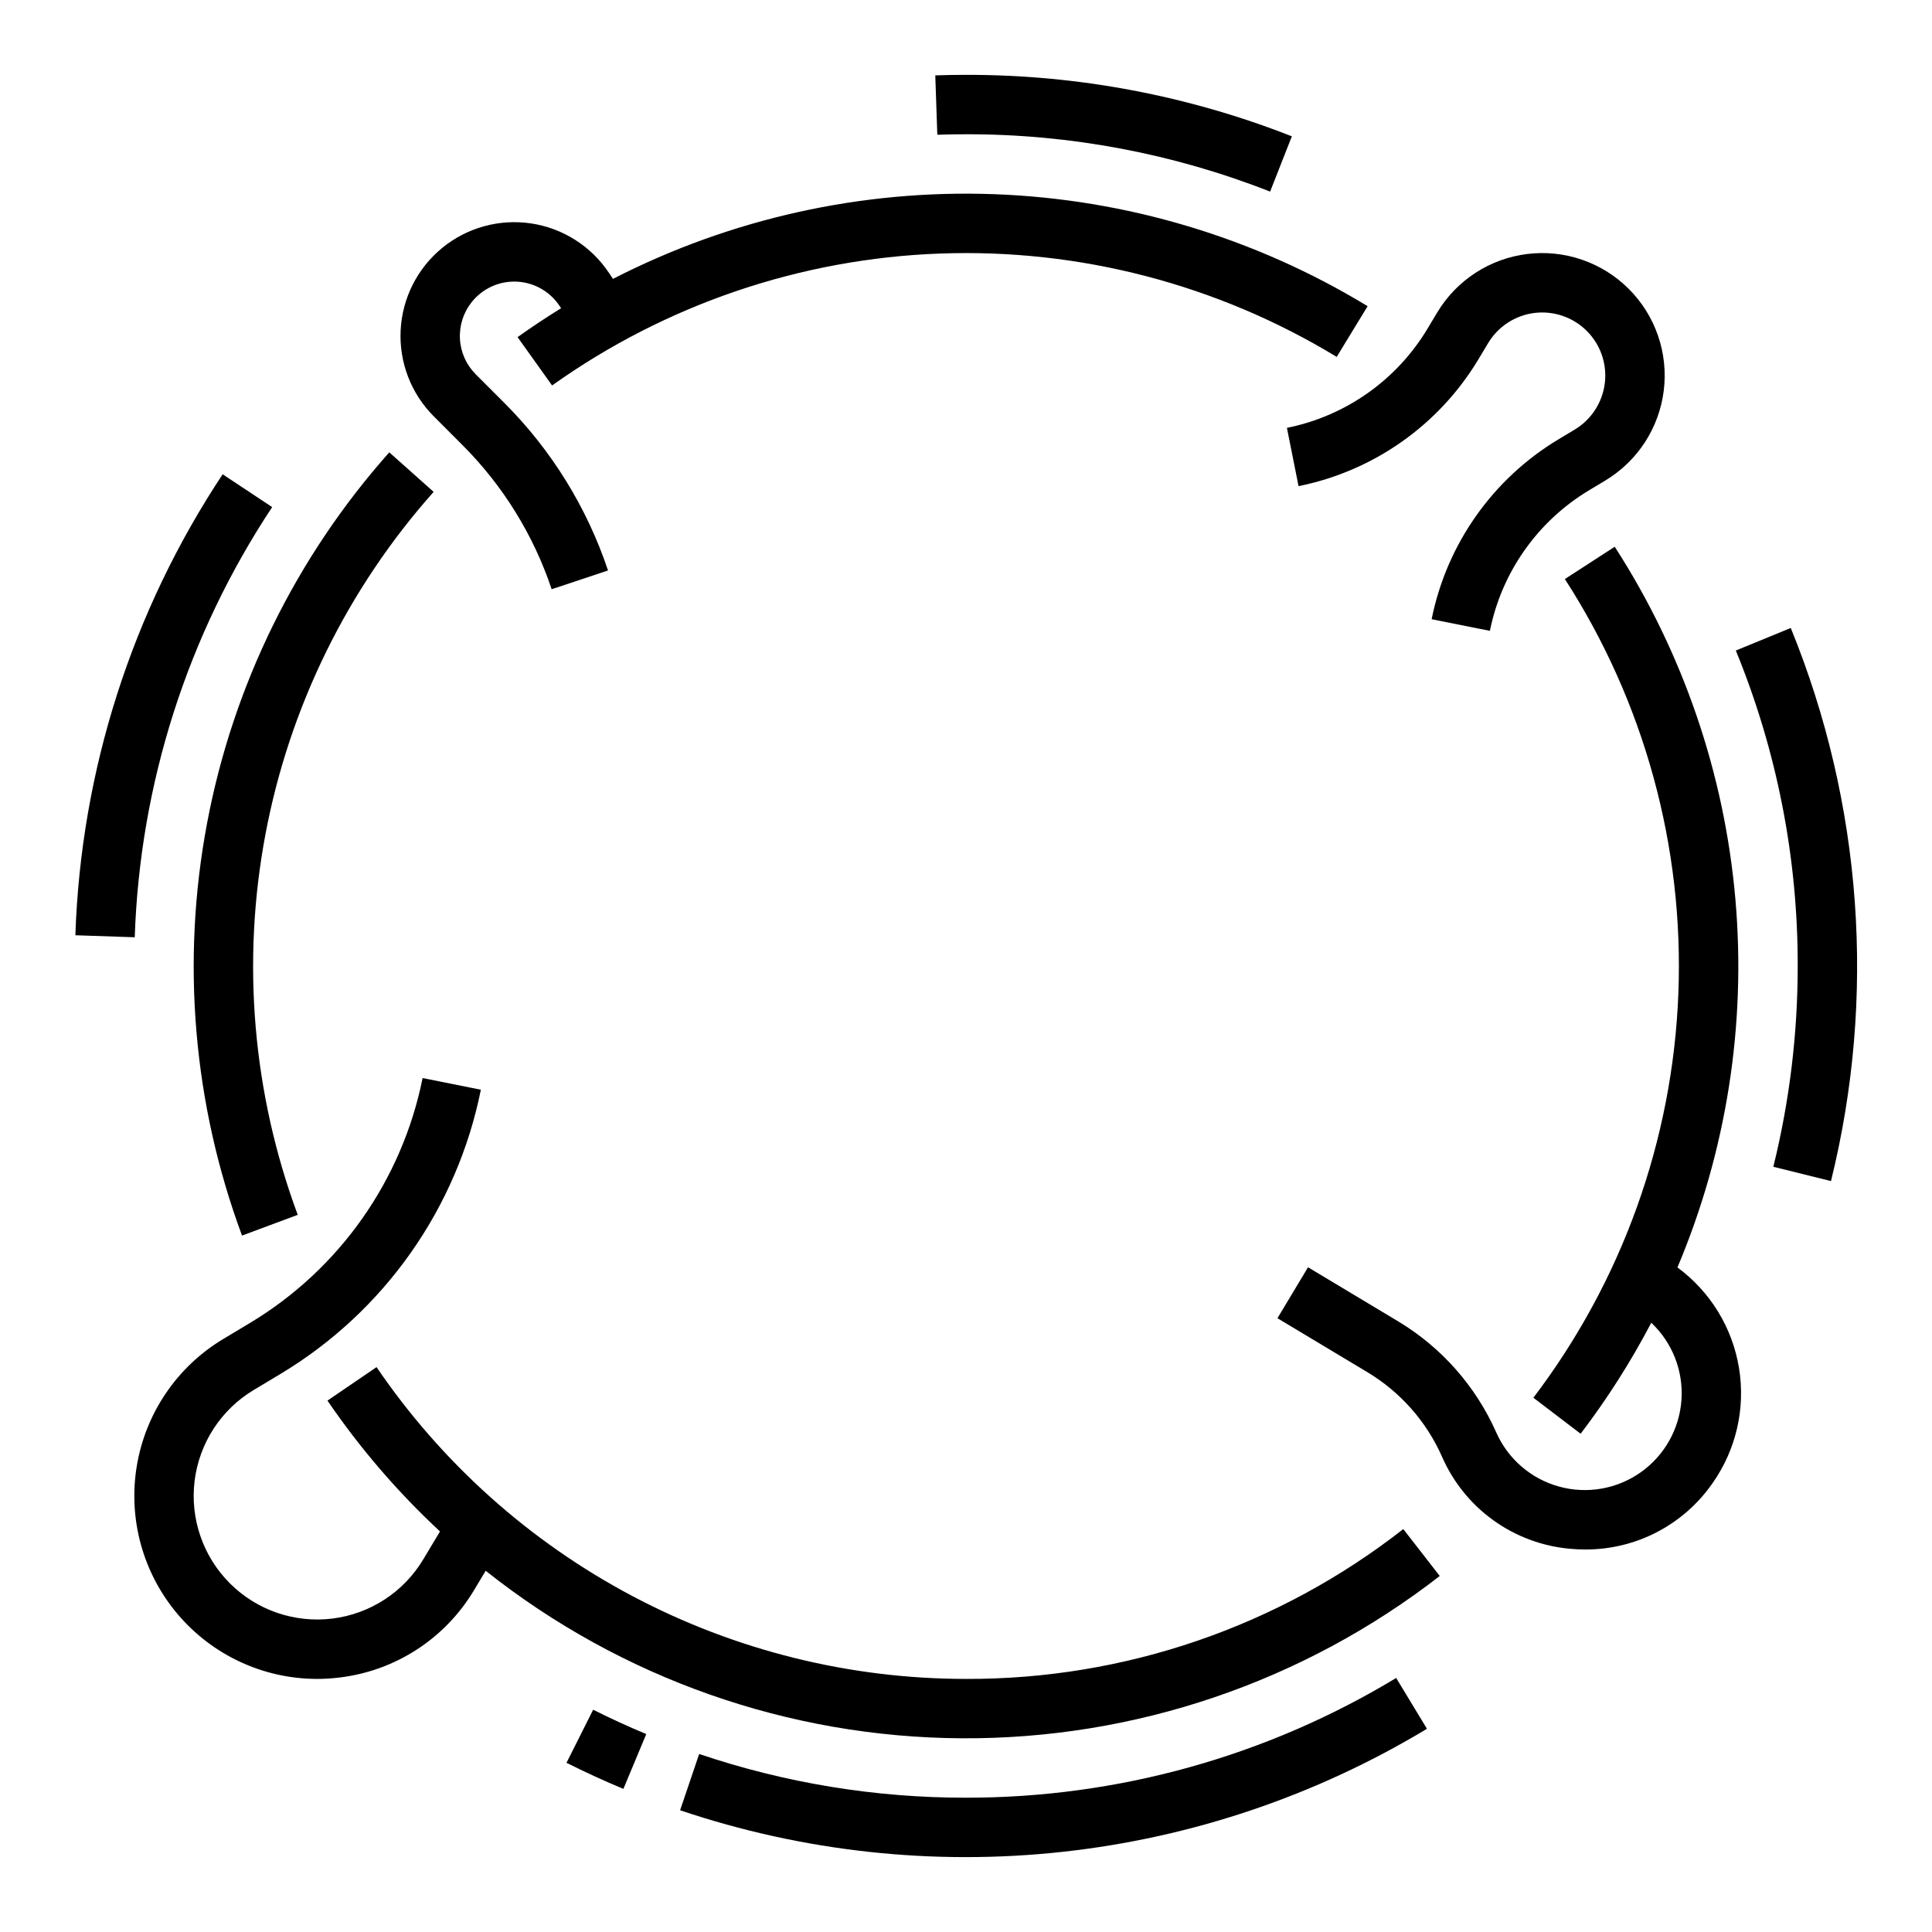 <?xml version="1.0" encoding="UTF-8"?>
<!-- Uploaded to: SVG Repo, www.svgrepo.com, Generator: SVG Repo Mixer Tools -->
<svg fill="#000000" width="800px" height="800px" version="1.1" viewBox="144 144 512 512" xmlns="http://www.w3.org/2000/svg">
 <g>
  <path d="m488.13 272.83c19.895-3.996 37.188-16.184 47.645-33.574l2.594-4.324c2.644-4.414 7.18-7.367 12.289-7.996s10.227 1.129 13.863 4.769c3.641 3.641 5.402 8.754 4.769 13.863-0.629 5.109-3.578 9.645-7.996 12.289l-4.324 2.594v0.004c-17.387 10.453-29.574 27.746-33.57 47.641l15.438 3.086c3.125-15.547 12.648-29.059 26.238-37.227l4.324-2.594-0.004-0.004c8.574-5.141 14.297-13.945 15.52-23.867 1.223-9.918-2.195-19.852-9.262-26.918-7.07-7.066-17-10.484-26.922-9.262s-18.727 6.949-23.867 15.523l-2.594 4.324h0.004c-8.172 13.586-21.684 23.109-37.23 26.234z"/>
  <path d="m588.54 479.88c12.984-30.781 18.258-64.27 15.359-97.555-2.898-33.281-13.875-65.355-31.98-93.434l-13.215 8.562c21.074 32.637 31.578 70.977 30.082 109.8-1.492 38.82-14.91 76.234-38.426 107.16l12.52 9.543c7.062-9.258 13.324-19.098 18.727-29.414 5.598 5.277 8.531 12.789 7.996 20.465-0.539 7.676-4.488 14.703-10.766 19.152-6.281 4.449-14.223 5.848-21.641 3.809-7.422-2.035-13.535-7.293-16.66-14.324-5.449-12.316-14.582-22.637-26.137-29.547l-23.758-14.258-8.102 13.5 23.754 14.254h0.004c8.777 5.25 15.711 13.09 19.852 22.441 2.934 6.731 7.629 12.547 13.586 16.84s12.961 6.906 20.273 7.562c1.387 0.133 2.769 0.195 4.141 0.195h-0.004c13.48 0.039 26.113-6.57 33.766-17.672 6.203-8.852 8.695-19.781 6.941-30.445-1.75-10.668-7.606-20.227-16.312-26.633z"/>
  <path d="m266.62 262.01c10.699 10.723 18.766 23.777 23.574 38.141l14.938-4.977-0.004-0.004c-5.582-16.68-14.949-31.84-27.375-44.297l-7.66-7.66v0.004c-2.508-2.504-4.008-5.852-4.203-9.391-0.195-3.543 0.922-7.031 3.141-9.797 2.875-3.59 7.285-5.594 11.875-5.391 4.594 0.199 8.812 2.578 11.363 6.402l0.426 0.641c-3.914 2.418-7.762 4.973-11.535 7.66l9.152 12.812h-0.004c30.121-21.461 65.871-33.613 102.83-34.961 36.957-1.344 73.5 8.18 105.1 27.391l8.199-13.441c-29.938-18.195-64.043-28.418-99.055-29.684-35.016-1.266-69.766 6.461-100.94 22.449l-1.066-1.602h-0.004c-4.723-7.082-12.219-11.84-20.637-13.098-8.422-1.254-16.98 1.109-23.562 6.504-6.586 5.398-10.582 13.328-11 21.832-0.422 8.5 2.773 16.785 8.793 22.805z"/>
  <path d="m294.13 611.16c4.922 2.473 9.996 4.801 15.078 6.918l6.055-14.531c-4.746-1.977-9.477-4.148-14.07-6.453z"/>
  <path d="m400 620.41c-24.047 0.027-47.934-3.887-70.715-11.586l-5.051 14.914h0.004c32.578 10.988 67.16 14.75 101.34 11.02 34.18-3.727 67.137-14.855 96.578-32.613l-8.156-13.469v0.004c-34.391 20.789-73.816 31.762-114 31.73z"/>
  <path d="m618.57 310.42-14.562 5.977c10.883 26.527 16.457 54.93 16.402 83.605 0.008 17.93-2.16 35.801-6.461 53.207l15.281 3.789c12.043-48.754 8.312-100.07-10.66-146.58z"/>
  <path d="m400 179.58c27.582-0.047 54.926 5.109 80.594 15.199l5.762-14.652c-27.504-10.812-56.805-16.34-86.355-16.293-2.723 0-5.461 0.047-8.141 0.141l0.539 15.734c2.5-0.086 5.059-0.129 7.602-0.129z"/>
  <path d="m216.13 278.39-13.125-8.699c-24.066 36.324-37.578 78.617-39.031 122.16l15.734 0.535c1.355-40.641 13.965-80.102 36.422-114z"/>
  <path d="m208.14 471.44 14.762-5.496c-11.949-32.195-14.914-67.039-8.566-100.79 6.344-33.754 21.754-65.141 44.582-90.801l-11.754-10.477c-24.73 27.797-41.43 61.805-48.305 98.371-6.875 36.566-3.664 74.312 9.281 109.2z"/>
  <path d="m400 588.93c-30.801 0-61.137-7.527-88.359-21.93-27.227-14.402-50.52-35.238-67.852-60.699l-13.008 8.871c8.621 12.637 18.625 24.27 29.828 34.68-0.059 0.098-0.121 0.195-0.18 0.297l-4.285 7.144c-5.188 8.645-14.07 14.414-24.074 15.648-10.008 1.23-20.023-2.215-27.152-9.344-7.129-7.129-10.574-17.145-9.344-27.152 1.234-10.004 7.004-18.887 15.648-24.074l7.144-4.285c27.488-16.523 46.75-43.855 53.07-75.301l-15.438-3.09h-0.004c-5.441 27.098-22.039 50.648-45.727 64.891l-7.144 4.285c-12.191 7.324-20.555 19.629-22.875 33.66-2.32 14.027 1.637 28.371 10.82 39.227 9.188 10.859 22.672 17.137 36.895 17.172 2.016 0 4.027-0.121 6.027-0.371 14.836-1.777 28.004-10.34 35.652-23.176l3.07-5.117h-0.004c35.902 28.512 80.332 44.148 126.18 44.398 45.844 0.254 90.445-14.895 126.66-43.012l-9.664-12.43c-33.078 25.867-73.891 39.852-115.88 39.707z"/>
 </g>
</svg>